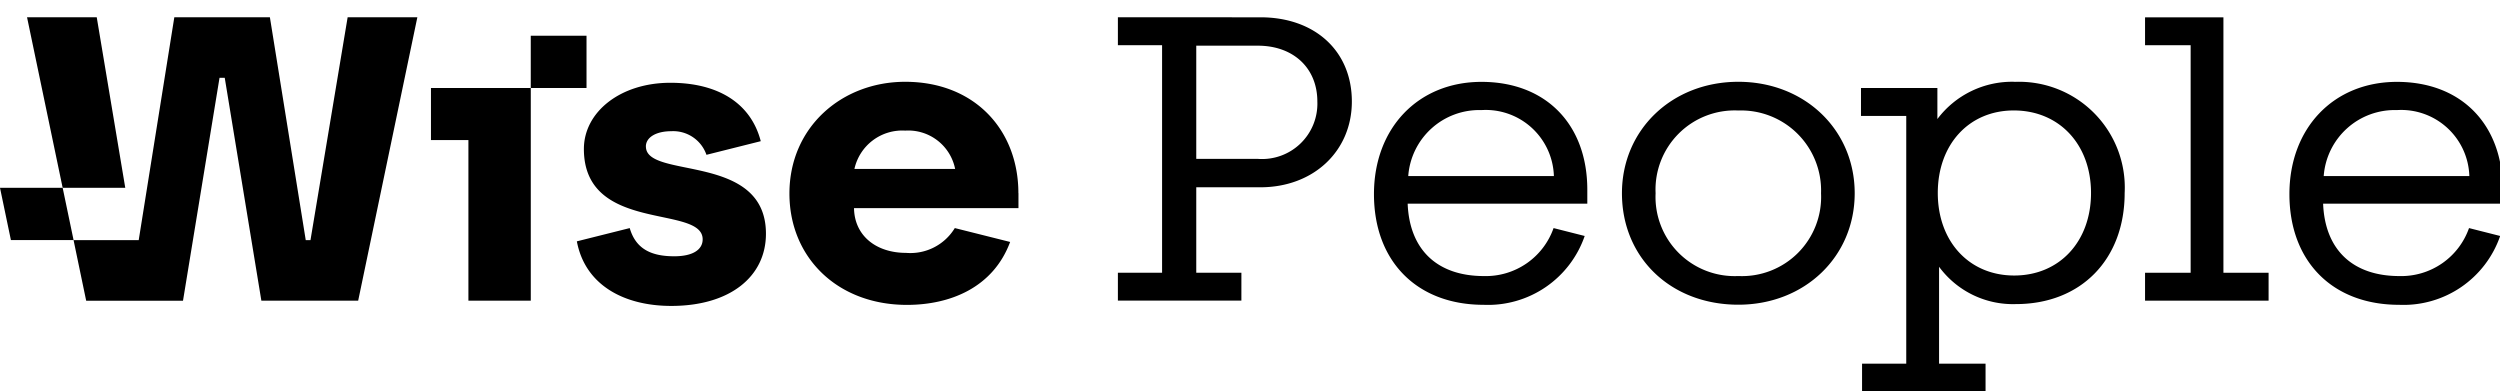<?xml version="1.0" encoding="UTF-8"?> <svg xmlns="http://www.w3.org/2000/svg" xmlns:xlink="http://www.w3.org/1999/xlink" version="1.1" id="Layer_1" x="0px" y="0px" viewBox="0 0 198 31" style="enable-background:new 0 0 198 31;" xml:space="preserve"> <defs> <clipPath id="clip-path"> <rect id="Rectangle_8" data-name="Rectangle 8" width="198" height="31"></rect> </clipPath> </defs> <g id="logo" transform="translate(-135 -53)"> <g id="wise_people_logotype" transform="translate(135 53)"> <path id="Path_18" data-name="Path 18" d="M30.823,10.417h2.966V23.136h4.94V6.294H30.823Z" transform="translate(3.309 0.676)"></path> <rect id="Rectangle_7" data-name="Rectangle 7" width="4.416" height="4.139" transform="translate(42.036 2.83)"></rect> <g id="Group_4" data-name="Group 4"> <g id="Group_3" data-name="Group 3" clip-path="url(#clip-path)"> <path id="Path_19" data-name="Path 19" d="M125.22,5.85c-5.255,0-9.217,3.8-9.217,8.827,0,5.114,3.877,8.827,9.217,8.827,5.255,0,9.217-3.8,9.217-8.827S130.475,5.85,125.22,5.85m0,15.384a6.27,6.27,0,0,1-6.552-6.555,6.269,6.269,0,0,1,6.552-6.555,6.338,6.338,0,0,1,6.552,6.555,6.27,6.27,0,0,1-6.552,6.555" transform="translate(12.455 0.628)"></path> <path id="Path_20" data-name="Path 20" d="M145.269,5.85A7.4,7.4,0,0,0,139.151,8.8V6.344H133.1V8.552h3.585V28.173h-3.5v2.2h9.781v-2.2h-3.682V20.5a7.259,7.259,0,0,0,6.084,2.956c5.155,0,8.615-3.538,8.615-8.8a8.38,8.38,0,0,0-8.716-8.8m-.033,15.337c-3.563,0-6.051-2.689-6.051-6.537s2.474-6.536,6.018-6.536c3.6,0,6.118,2.689,6.118,6.536s-2.5,6.537-6.085,6.537" transform="translate(14.29 0.628)"></path> <path id="Path_21" data-name="Path 21" d="M26.968,1.236,24.025,18.885H23.65L20.811,1.236h-7.57L10.421,18.885l-5.16,0,1,4.8h7.668L16.821,6.031h.414l2.9,17.649h7.668L32.489,1.236Z" transform="translate(0.565 0.133)"></path> <path id="Path_22" data-name="Path 22" d="M9.713,14.743,7.454,1.236H1.934L4.755,14.743Z" transform="translate(0.208 0.133)"></path> <path id="Path_23" data-name="Path 23" d="M0,13.434l.864,4.139H5.827l-.864-4.139Z" transform="translate(0 1.442)"></path> <path id="Path_24" data-name="Path 24" d="M89.735,21.469H86.16V14.7h5.077c4.2,0,7.246-2.857,7.246-6.794,0-3.988-2.911-6.669-7.246-6.669H79.953V3.448h3.5V21.469h-3.5v2.207h9.781ZM86.16,3.485h4.877c2.819,0,4.713,1.776,4.713,4.42a4.384,4.384,0,0,1-4.713,4.545H86.16Z" transform="translate(8.584 0.133)"></path> <path id="Path_25" data-name="Path 25" d="M163.2,21.469h-3.577V1.241h-6.207V3.448h3.611V21.469h-3.611v2.21H163.2Z" transform="translate(16.472 0.133)"></path> <path id="Path_26" data-name="Path 26" d="M46.724,10.97c0-.736.819-1.214,2.011-1.214a2.786,2.786,0,0,1,2.788,1.869l4.3-1.079c-.786-3.032-3.41-4.626-7.156-4.626-3.988,0-6.852,2.333-6.852,5.242,0,6.711,9.407,4.378,9.407,7.158,0,.8-.75,1.341-2.249,1.341-1.7,0-3.027-.494-3.527-2.233l-4.188,1.05c.658,3.5,3.78,5.115,7.476,5.115,4.669,0,7.5-2.333,7.5-5.72,0-6.456-9.506-4.285-9.506-6.9" transform="translate(4.429 0.636)"></path> <path id="Path_27" data-name="Path 27" d="M74.594,14.669c0-4.984-3.444-8.819-8.965-8.819-5.01,0-9.168,3.58-9.168,8.85,0,5.08,3.819,8.819,9.307,8.819,3.416,0,6.824-1.362,8.173-4.984l-4.382-1.1A4.118,4.118,0,0,1,65.7,19.4c-2.353,0-4.091-1.342-4.124-3.546H74.6V14.669ZM61.608,12.753a3.88,3.88,0,0,1,4.022-3.037,3.788,3.788,0,0,1,3.955,3.037Z" transform="translate(6.062 0.628)"></path> <path id="Path_28" data-name="Path 28" d="M112.492,17.436a5.687,5.687,0,0,1-5.513,3.8c-3.707,0-5.9-2.088-6.043-5.736h14.228v-1.1c0-5.19-3.291-8.544-8.382-8.544-5.013,0-8.515,3.655-8.515,8.892,0,5.325,3.407,8.765,8.684,8.765a8.1,8.1,0,0,0,8.006-5.452Zm-5.713-9.345a5.4,5.4,0,0,1,5.738,5.228H100.982a5.638,5.638,0,0,1,5.8-5.228" transform="translate(10.551 0.628)"></path> <path id="Path_29" data-name="Path 29" d="M177.967,17.436a5.687,5.687,0,0,1-5.513,3.8c-3.707,0-5.9-2.088-6.043-5.736h14.227v-1.1c0-5.19-3.291-8.544-8.381-8.544-5.013,0-8.515,3.655-8.515,8.892,0,5.325,3.408,8.765,8.685,8.765a8.1,8.1,0,0,0,8.006-5.452Zm-5.713-9.345a5.4,5.4,0,0,1,5.738,5.228H166.458a5.638,5.638,0,0,1,5.8-5.228" transform="translate(17.58 0.628)"></path> </g> </g> </g> </g> </svg> 